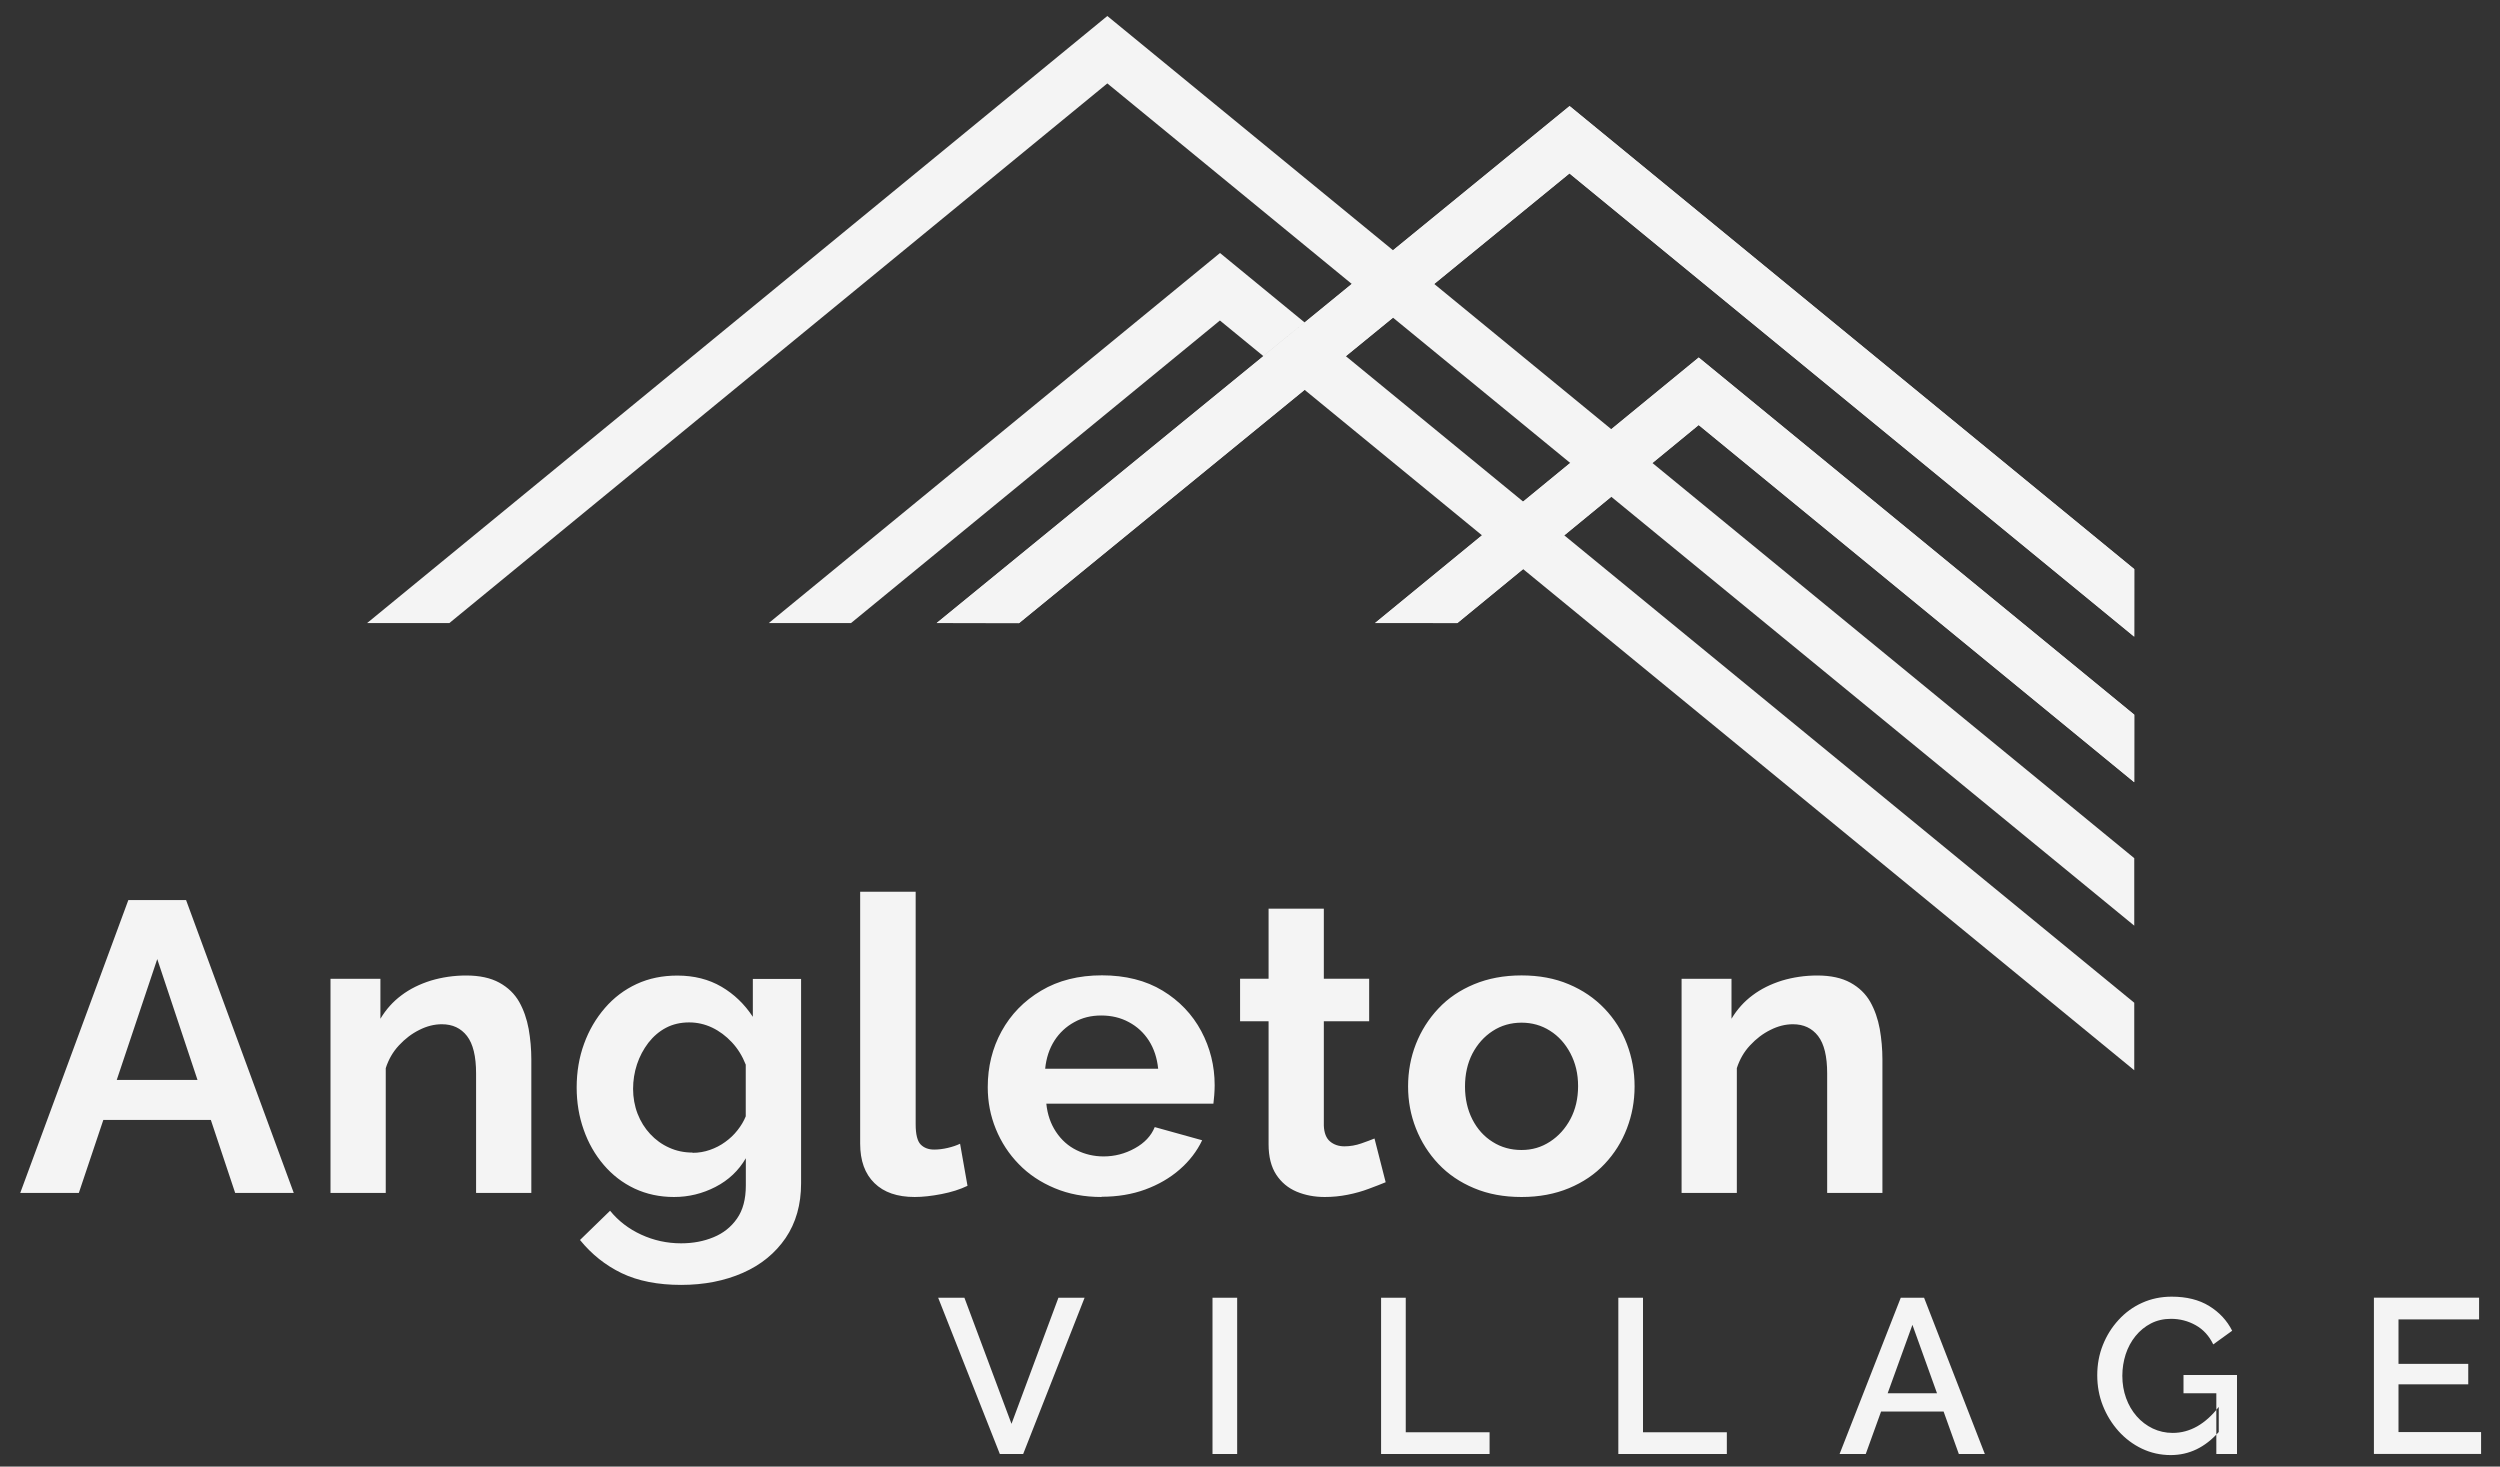 <?xml version="1.0" encoding="UTF-8"?>
<svg id="logos" xmlns="http://www.w3.org/2000/svg" viewBox="0 0 300 175.99">
  <rect x="0" y="0" width="300" height="175.99" fill="#333333" stroke="none"/>
  <defs>
    <style>
      .cls-1 {
        fill: #f4f4f4;
        fill-rule: evenodd;
        stroke-width: 0px;
      }
    </style>
  </defs>
  <path class="cls-1" d="m15.4,108.01h6.93l12.92,35.14h-7.03l-2.92-8.76h-12.9l-2.94,8.76H2.43l12.97-35.14h0Zm8.3,21.58l-4.83-14.5-4.86,14.5h9.69Zm40.06,13.56h-6.63v-14.34c0-2.05-.36-3.54-1.09-4.49-.73-.94-1.73-1.41-3.02-1.41-.89,0-1.79.22-2.7.68-.91.45-1.72,1.07-2.45,1.86-.73.78-1.25,1.7-1.58,2.73v14.97h-6.63v-25.69h5.99v4.79c.66-1.11,1.5-2.05,2.52-2.81,1.02-.77,2.2-1.35,3.54-1.77,1.34-.4,2.75-.61,4.23-.61,1.62,0,2.94.29,3.98.86,1.04.57,1.83,1.34,2.38,2.3.54.96.92,2.05,1.14,3.25.21,1.2.32,2.43.32,3.67v16h0Zm17.12.49c-1.72,0-3.29-.34-4.73-1.01-1.44-.68-2.67-1.63-3.71-2.85-1.04-1.22-1.84-2.62-2.4-4.22-.56-1.58-.84-3.27-.84-5.06,0-1.88.3-3.64.89-5.25.59-1.63,1.43-3.05,2.5-4.29,1.07-1.24,2.34-2.2,3.81-2.88,1.47-.68,3.09-1.01,4.88-1.01,2.01,0,3.78.45,5.3,1.34,1.52.89,2.77,2.1,3.76,3.61v-4.55h5.79v24.53c0,2.56-.62,4.74-1.86,6.57-1.24,1.81-2.94,3.21-5.12,4.17-2.18.96-4.65,1.45-7.42,1.45s-5.18-.47-7.13-1.41c-1.95-.94-3.61-2.27-5-3.98l3.61-3.51c.99,1.22,2.24,2.18,3.74,2.87,1.5.69,3.09,1.04,4.78,1.04,1.42,0,2.71-.24,3.89-.73,1.17-.48,2.11-1.22,2.82-2.24.71-1.01,1.06-2.33,1.06-3.97v-3.27c-.86,1.48-2.07,2.63-3.64,3.44-1.57.81-3.23,1.21-4.97,1.21h0Zm2.23-5.3c.73,0,1.42-.12,2.08-.35.66-.23,1.27-.54,1.83-.95.56-.4,1.06-.87,1.48-1.41.43-.54.76-1.1.99-1.67v-6.2c-.4-1.02-.95-1.92-1.66-2.68-.71-.76-1.5-1.35-2.38-1.77-.87-.41-1.79-.62-2.75-.62-1.02,0-1.95.21-2.77.64-.82.43-1.53,1.04-2.13,1.81-.59.78-1.05,1.64-1.36,2.58s-.47,1.93-.47,2.95.18,2.05.54,2.98c.36.93.87,1.74,1.51,2.43.64.69,1.4,1.25,2.28,1.64.87.4,1.81.59,2.8.59h0Zm20.14-31.33h6.63v27.91c0,1.19.2,2,.59,2.41.4.41.94.62,1.63.62.53,0,1.07-.07,1.63-.2.56-.13,1.06-.3,1.48-.5l.89,5.05c-.89.43-1.93.76-3.12.99-1.19.23-2.26.35-3.22.35-2.08,0-3.69-.55-4.83-1.67-1.14-1.11-1.71-2.68-1.71-4.73v-30.22h0Zm28.95,36.63c-2.08,0-3.96-.35-5.64-1.06-1.68-.7-3.12-1.66-4.31-2.89-1.19-1.22-2.1-2.62-2.75-4.21s-.97-3.25-.97-5.02c0-2.45.55-4.69,1.66-6.71,1.11-2.02,2.69-3.65,4.75-4.87,2.06-1.23,4.5-1.84,7.3-1.84s5.26.61,7.28,1.84c2.01,1.22,3.56,2.85,4.63,4.85,1.07,2.01,1.61,4.17,1.61,6.5,0,.39-.02.79-.05,1.2-.03.41-.07.74-.1,1.01h-20.05c.13,1.29.52,2.42,1.16,3.38.64.97,1.47,1.71,2.47,2.2,1.01.5,2.09.75,3.24.75,1.32,0,2.57-.32,3.74-.97,1.17-.64,1.97-1.49,2.4-2.55l5.69,1.58c-.63,1.32-1.53,2.49-2.7,3.51-1.17,1.02-2.55,1.82-4.13,2.4-1.58.58-3.33.87-5.25.87h0Zm-6.78-15.39h13.56c-.13-1.29-.5-2.41-1.11-3.37-.61-.95-1.41-1.69-2.4-2.22-.99-.54-2.1-.8-3.32-.8s-2.27.26-3.24.8c-.97.53-1.77,1.27-2.38,2.22-.61.96-.98,2.08-1.11,3.37h0Zm40.88,13.61c-.56.23-1.24.5-2.03.79-.79.3-1.64.54-2.55.72-.91.18-1.82.27-2.75.27-1.22,0-2.34-.21-3.37-.64-1.02-.43-1.84-1.11-2.45-2.04s-.92-2.15-.92-3.65v-14.76h-3.42v-5.1h3.42v-8.41h6.63v8.41h5.44v5.1h-5.44v12.51c.03.88.28,1.52.74,1.91.46.39,1.04.59,1.73.59s1.37-.12,2.03-.35c.66-.23,1.19-.43,1.58-.59l1.34,5.25h0Zm16.28,1.78c-2.11,0-4.01-.35-5.69-1.06-1.68-.7-3.11-1.67-4.28-2.91-1.17-1.24-2.07-2.66-2.7-4.26-.63-1.6-.94-3.27-.94-5.04s.31-3.49.94-5.09c.63-1.6,1.53-3.02,2.7-4.26,1.17-1.25,2.6-2.21,4.28-2.91,1.68-.7,3.58-1.06,5.69-1.06s4,.35,5.67,1.06c1.67.7,3.09,1.67,4.28,2.91,1.19,1.24,2.09,2.66,2.7,4.26.61,1.6.92,3.29.92,5.09s-.31,3.44-.92,5.04c-.61,1.6-1.5,3.02-2.67,4.26-1.17,1.25-2.6,2.21-4.28,2.91-1.68.7-3.58,1.06-5.69,1.06h0Zm-6.78-13.26c0,1.48.3,2.8.89,3.96.59,1.15,1.4,2.05,2.43,2.69,1.02.65,2.18.97,3.46.97s2.39-.33,3.42-1c1.02-.66,1.84-1.57,2.45-2.71.61-1.15.92-2.47.92-3.96s-.31-2.76-.92-3.93c-.61-1.16-1.43-2.07-2.45-2.71-1.02-.65-2.16-.97-3.42-.97s-2.44.33-3.46,1c-1.02.66-1.83,1.57-2.43,2.71-.59,1.15-.89,2.47-.89,3.96h0Zm50.09,12.77h-6.63v-14.34c0-2.05-.36-3.54-1.09-4.49-.73-.94-1.73-1.41-3.02-1.41-.89,0-1.79.22-2.7.68-.91.45-1.72,1.07-2.45,1.86-.73.78-1.25,1.7-1.58,2.73v14.97h-6.63v-25.69h5.99v4.79c.66-1.11,1.5-2.05,2.52-2.81,1.02-.77,2.2-1.35,3.54-1.77,1.34-.4,2.75-.61,4.23-.61,1.62,0,2.94.29,3.98.86,1.04.57,1.83,1.34,2.38,2.3.54.96.92,2.05,1.14,3.25.21,1.2.32,2.43.32,3.67v16Z"/>
  <path class="cls-1" d="m115.73,155.73l5.65,15.13,5.63-15.13h3.14l-7.37,18.75h-2.8l-7.4-18.75h3.14Zm29.77,18.75v-18.75h2.96v18.75h-2.96Zm20.23,0v-18.75h2.96v16.14h10.06v2.61h-13.02Zm28.47,0v-18.75h2.96v16.14h10.06v2.61h-13.02Zm33.89-18.75h2.8l7.29,18.75h-3.12l-1.83-5.1h-7.5l-1.84,5.1h-3.14l7.34-18.75h0Zm4.35,11.46l-2.95-8.21-2.97,8.21h5.92Zm28.05,7.42c-1.23,0-2.39-.26-3.46-.77-1.07-.51-2.01-1.22-2.81-2.11-.8-.9-1.43-1.92-1.88-3.06-.45-1.14-.67-2.36-.67-3.64s.22-2.49.67-3.62,1.07-2.13,1.88-3.01c.8-.88,1.74-1.57,2.83-2.06,1.08-.49,2.27-.74,3.55-.74,1.78,0,3.28.37,4.5,1.12,1.22.75,2.14,1.74,2.76,2.97l-2.27,1.64c-.49-1.02-1.19-1.79-2.1-2.3-.91-.51-1.9-.77-2.97-.77-.88,0-1.68.18-2.4.55-.72.37-1.34.88-1.86,1.52-.52.64-.91,1.37-1.18,2.19-.26.82-.4,1.68-.4,2.58,0,.95.15,1.84.45,2.67.3.83.72,1.55,1.27,2.18.55.63,1.19,1.11,1.93,1.47.74.35,1.54.53,2.4.53,1.02,0,1.99-.26,2.92-.78.92-.52,1.79-1.3,2.6-2.34v3.01c-1.64,1.85-3.56,2.77-5.76,2.77h0Zm5.47-7.42v7.29h2.48v-9.48h-6.42v2.19h3.94Zm31.77,4.67v2.61h-12.86v-18.75h12.62v2.61h-9.67v5.33h8.37v2.46h-8.37v5.73h9.9Z"/>
  <g>
    <path class="cls-1" d="m188.42,55.56l-5.64,4.63-21.28-17.45,5.66-4.62,21.27,17.44h0Zm-36.81-12.83l-39.22,32.04h9.9l34.26-27.99,21.29,17.46-12.84,10.53h9.87l7.9-6.48,73.34,60.14v-8.1l-68.4-56.09,5.64-4.63,62.76,51.47v-8.1l-57.82-47.42,5.55-4.56,52.26,42.86v-8.1l-52.26-42.86-10.49,8.6-21.25-17.43,16.23-13.26,67.78,55.58v-8.1L188.34,12.73l-21.18,17.3L132.88,1.92,44.05,74.77h9.87L132.88,10.01l29.33,24.06-10.6,8.66h0Zm10.6-8.66l-5.66,4.62,5.66-4.62h0Zm-5.66,4.62l-4.95,4.04-5.21-4.27-44.27,36.31h-9.87l54.15-44.41,10.15,8.33Z"/>
    <polygon class="cls-1" points="188.34 20.81 122.27 74.78 112.41 74.76 188.36 12.73 256.11 68.3 256.1 76.4 188.34 20.81"/>
    <polygon class="cls-1" points="203.84 51 174.88 74.77 165.02 74.75 203.85 42.91 256.12 85.77 256.11 93.86 203.84 51"/>
  </g>
</svg>
